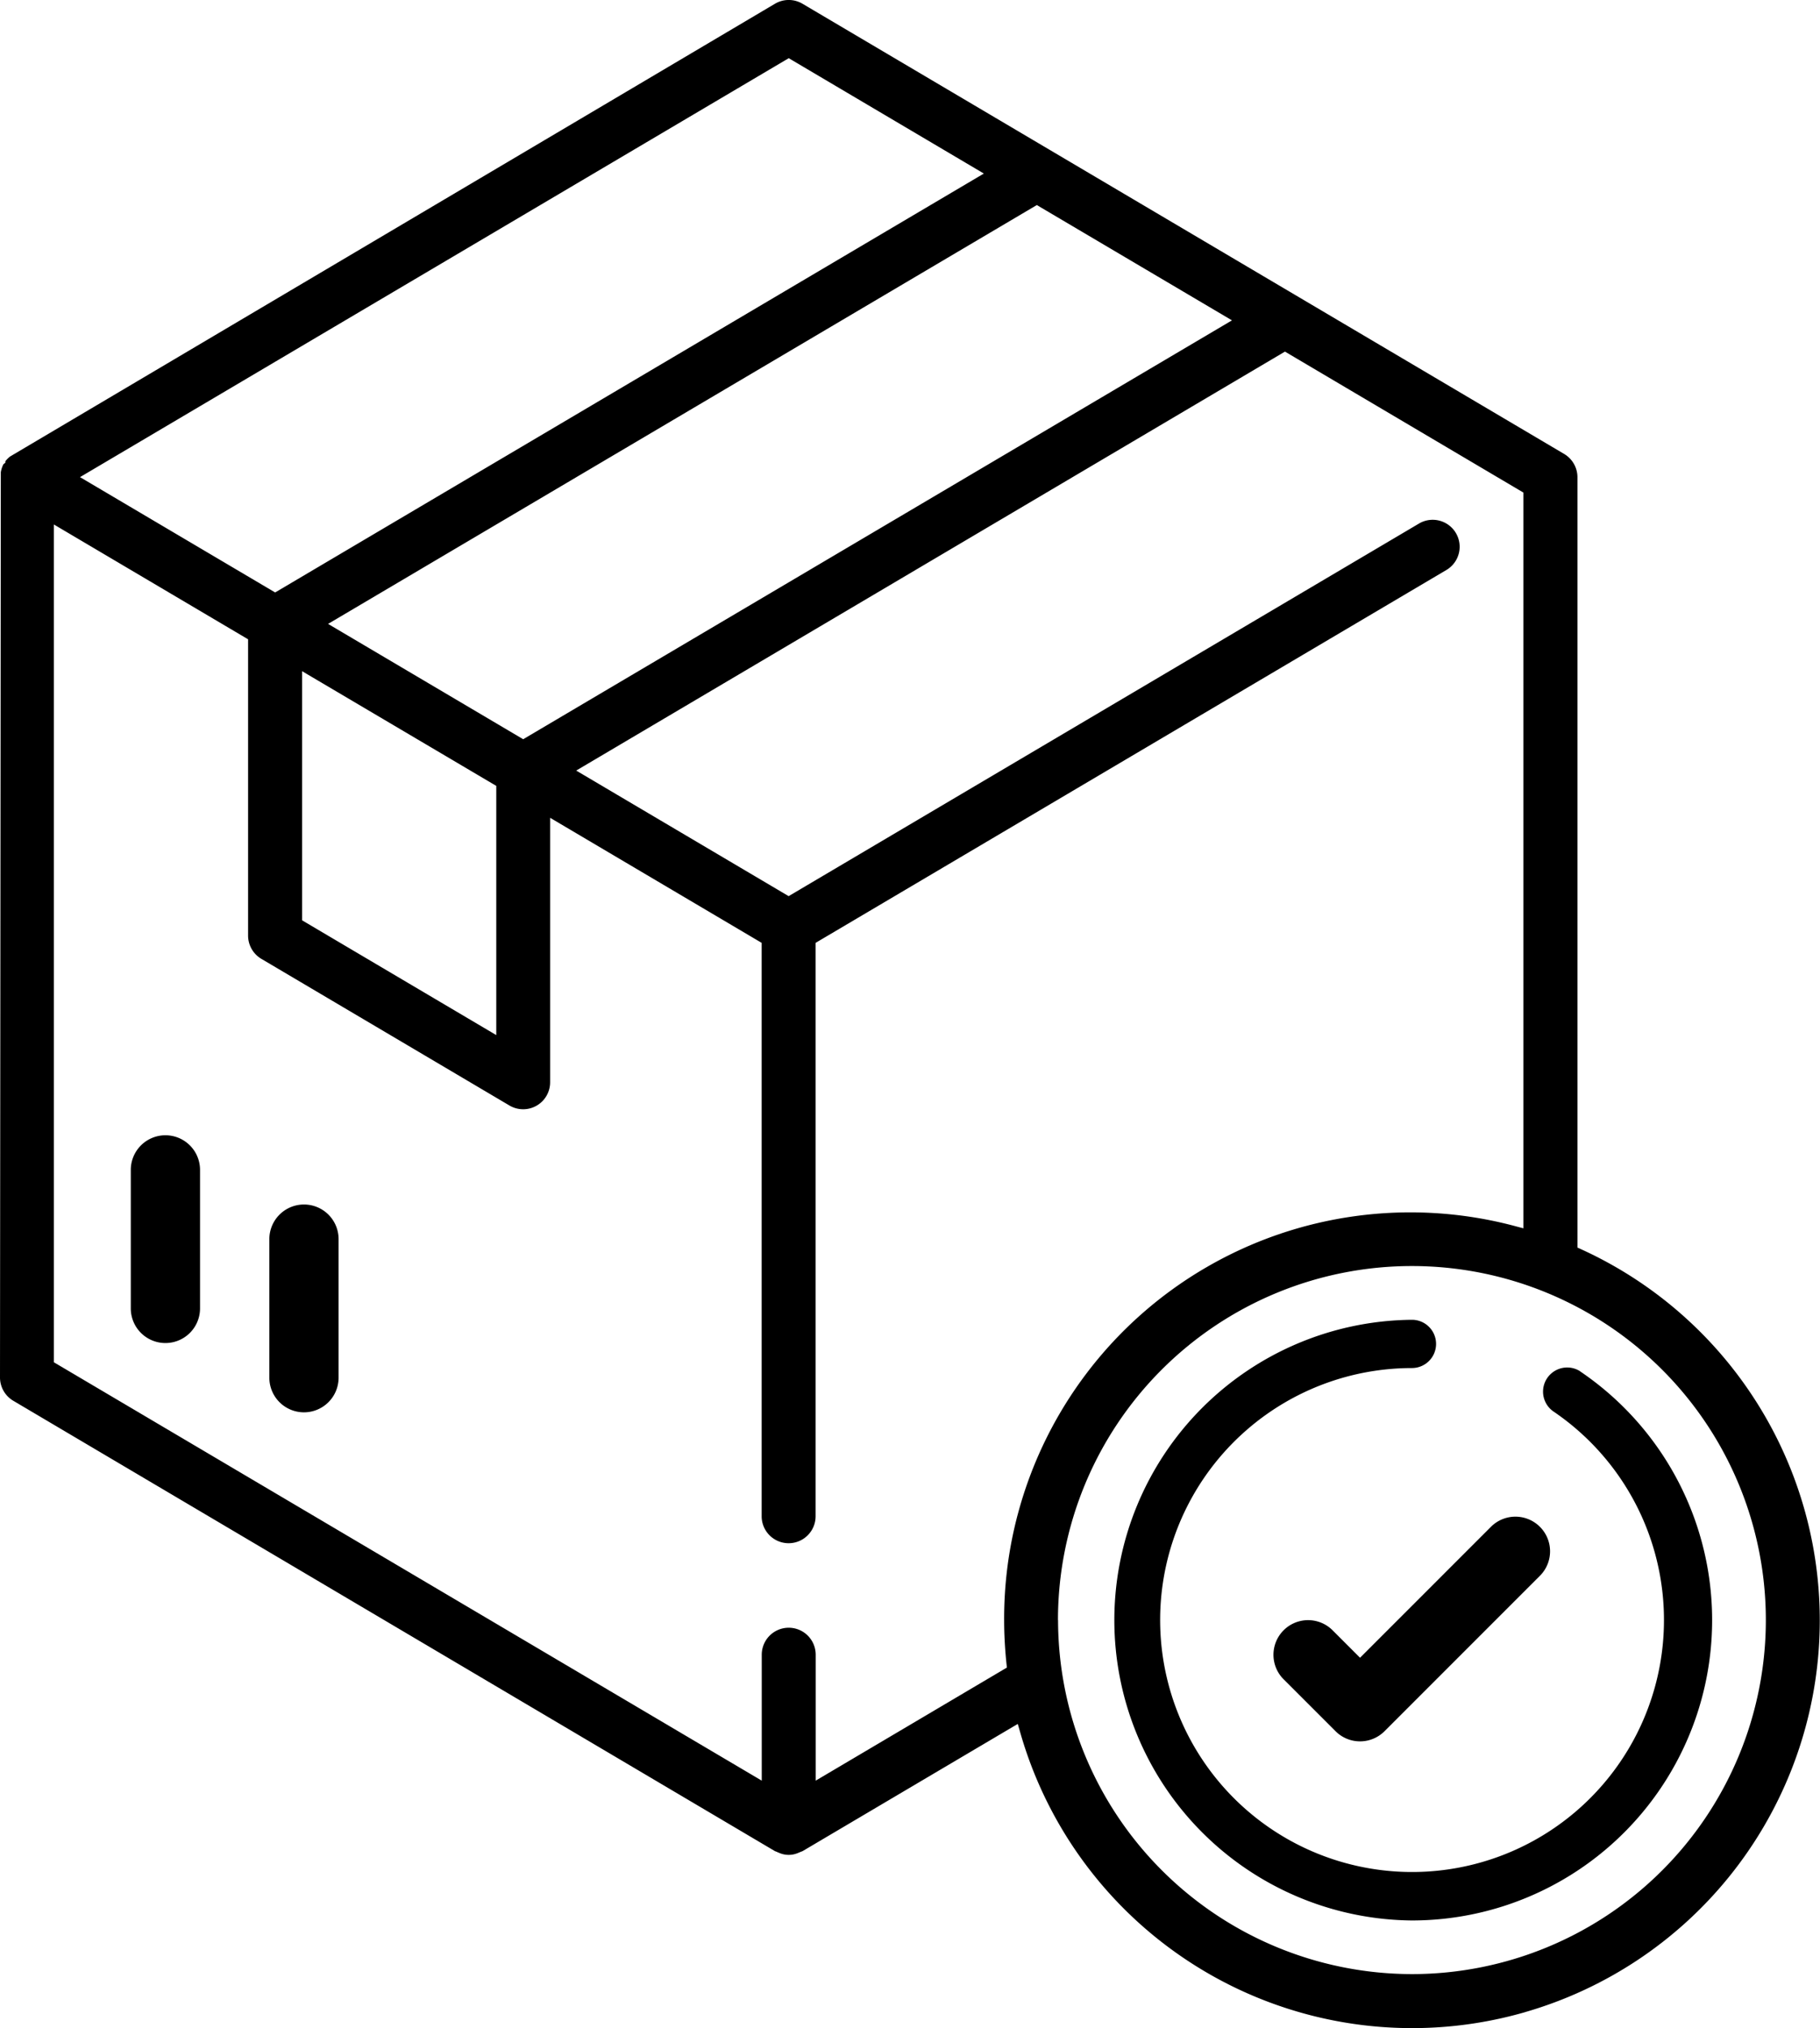 <svg xmlns="http://www.w3.org/2000/svg" width="76.618" height="85.364" viewBox="0 0 76.618 85.364"><g transform="translate(-142.375 -460.836)"><g transform="translate(147.883 508.616)"><path d="M148.1,497.867a1.458,1.458,0,0,0-1.458,1.458v5.829a1.457,1.457,0,1,0,2.915,0v-5.829A1.457,1.457,0,0,0,148.1,497.867Z" transform="translate(-146.644 -497.867)"/></g><g transform="translate(153.714 511.53)"><path d="M152.621,500.126a1.458,1.458,0,0,0-1.458,1.458v5.831a1.457,1.457,0,1,0,2.915,0v-5.831A1.457,1.457,0,0,0,152.621,500.126Z" transform="translate(-151.163 -500.126)"/></g><path d="M198.364,506.051a1.016,1.016,0,0,0-1.13,1.688,10.605,10.605,0,1,1-5.948-1.822,1.015,1.015,0,1,0,0-2.031,12.641,12.641,0,0,0,0,25.281h0a12.641,12.641,0,0,0,7.072-23.116Z" transform="translate(10.529 12.496)"/><path d="M206.582,545.519a17.162,17.162,0,0,0,2.388-32.091l-.188-.085V480.92a1.139,1.139,0,0,0-.557-.977l-32.068-18.95a1.138,1.138,0,0,0-1.156,0l-32.2,19.055a1.083,1.083,0,0,0-.2.2v.061l-.081.064a1.14,1.14,0,0,0-.111.339l-.034,38.1a1.141,1.141,0,0,0,.557.977L175,538.746l.063.023a1.342,1.342,0,0,0,.124.053.991.991,0,0,0,.768.006c.046-.018.077-.031.108-.045h0l.1-.039,9.058-5.353.115.4a17.16,17.16,0,0,0,21.248,11.729Zm-12.344-71.2L164.4,491.948l-8.214-4.854,29.837-17.628Zm-30.971,19.593V504.4l-8.175-4.831V489.084Zm12.312-30.627,8.214,4.855-29.835,17.631-8.215-4.854Zm9.634,61.312a17.094,17.094,0,0,0-.566,4.422c0,.6.034,1.2.094,1.795l.022.205-8.049,4.759v-5.3a1.135,1.135,0,1,0-2.271,0v5.3l-29.8-17.608V482.91l8.176,4.832v12.47a1.138,1.138,0,0,0,.557.978l10.446,6.174a1.135,1.135,0,0,0,1.712-.977V495.255l8.905,5.263V524.65a1.135,1.135,0,0,0,2.271,0V500.518l26.577-15.706a1.135,1.135,0,0,0-1.156-1.953l-26.556,15.693-8.943-5.285,29.837-17.633,10.038,5.933v30.966l-.4-.107A17.1,17.1,0,0,0,185.213,524.6Zm1.7,4.423a14.9,14.9,0,1,1,14.9,14.9h0A14.916,14.916,0,0,1,186.917,529.023Z"/><g transform="translate(196.003 524.668)"><path d="M195.119,510.717a1.456,1.456,0,0,0-2.024,0l-5.529,5.529-1.156-1.156a1.458,1.458,0,0,0-2.062,2.062l2.187,2.186a1.457,1.457,0,0,0,2.061,0l6.56-6.56A1.456,1.456,0,0,0,195.119,510.717Z" transform="translate(-183.939 -510.308)"/></g></g></svg>
